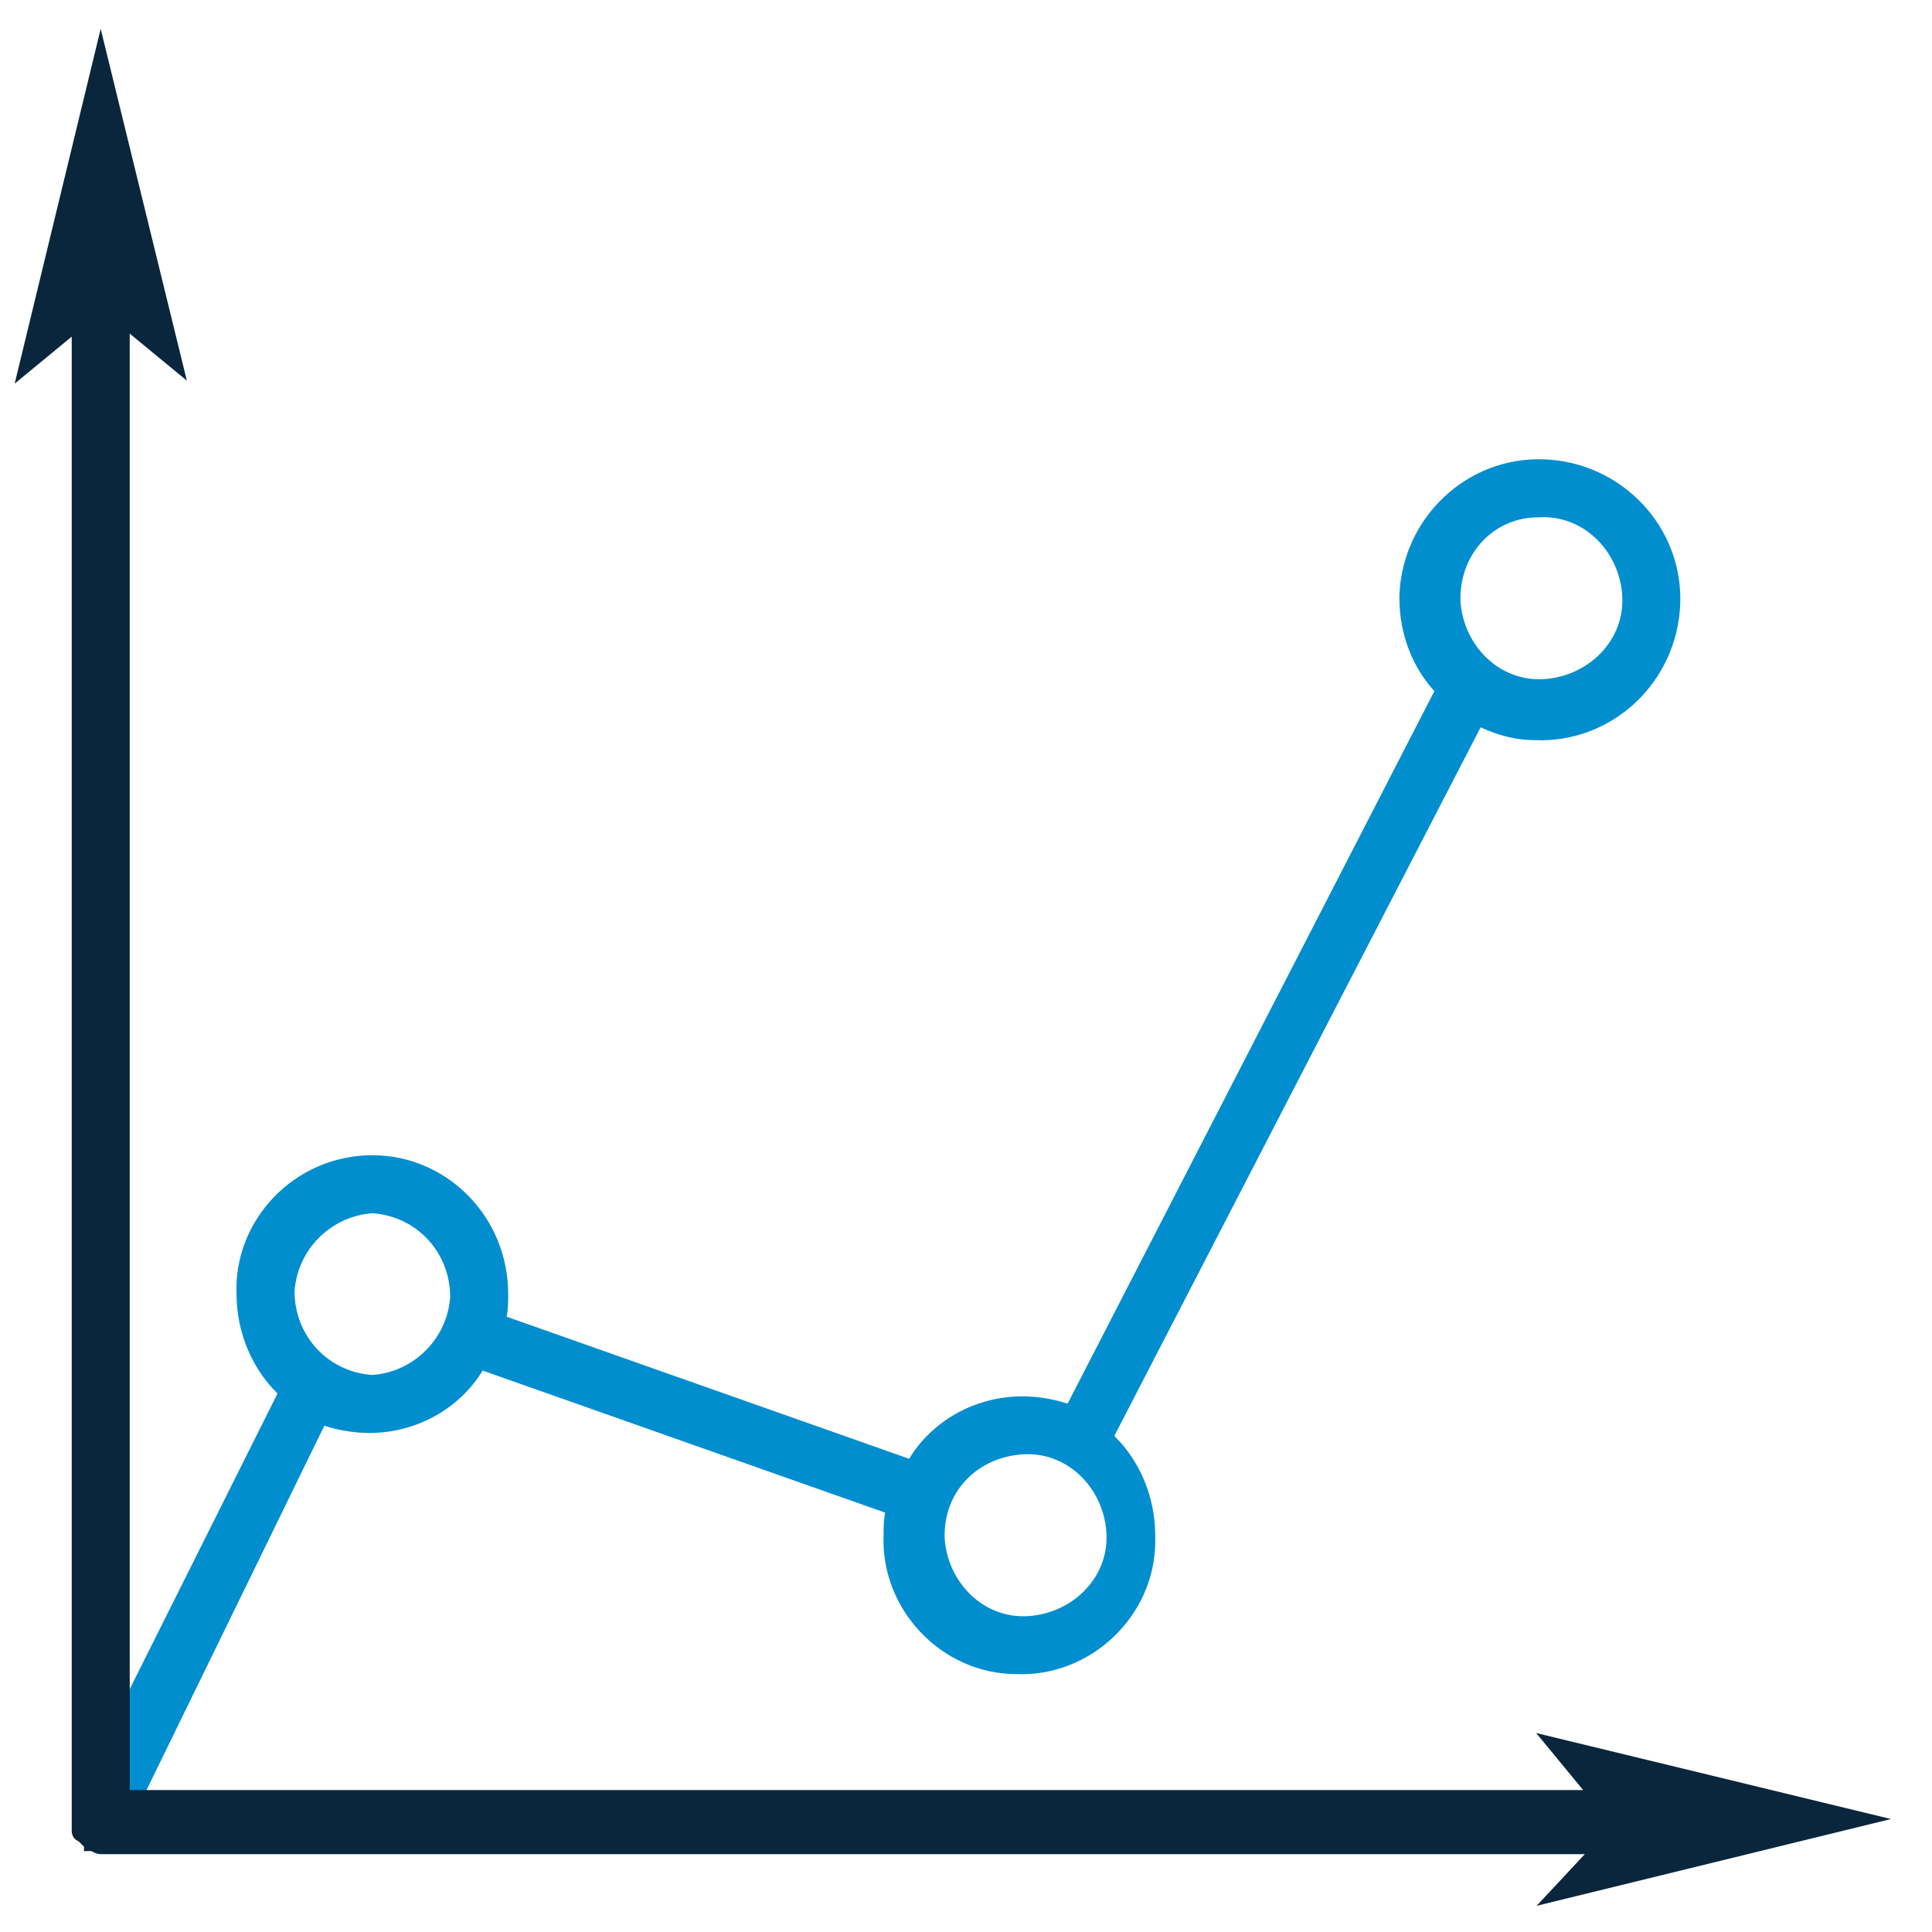 <svg version="1.1" id="febee1ec-cfd5-4c98-b6b1-99031b43dd2e"
	 xmlns="http://www.w3.org/2000/svg" xmlns:xlink="http://www.w3.org/1999/xlink" x="0px" y="0px" viewBox="0 0 63.3 63.3"
	 style="enable-background:new 0 0 63.3 63.3;" xml:space="preserve">
<style type="text/css">
	.st0iuondcsdkc{fill:#008ECF;stroke:#008ECF;stroke-width:0.5;stroke-miterlimit:10;}
	.st1iuondcsdkc{fill:#09263C;stroke:#09263C;stroke-width:0.5;stroke-miterlimit:10;}
</style>
<path class="st0iuondcsdkc" d="M4,58.9h0.4l6.1-12.5c0.5,0.2,1.1,0.3,1.6,0.3c1.5,0,2.9-0.8,3.6-2.1l13.6,4.8c-0.1,0.3-0.1,0.6-0.1,0.9
	c-0.1,2.3,1.8,4.3,4.1,4.3c2.3,0.1,4.3-1.8,4.3-4.1c0-0.1,0-0.2,0-0.2c0-1.2-0.5-2.4-1.4-3.2l12.2-23.6c0.6,0.3,1.2,0.5,1.9,0.5
	c2.4,0.1,4.4-1.8,4.5-4.2c0.1-2.4-1.8-4.4-4.2-4.5c-2.4-0.1-4.4,1.8-4.5,4.2c0,0,0,0.1,0,0.1c0,1.1,0.4,2.2,1.2,3L35.1,46.3
	c-0.5-0.2-1.1-0.3-1.6-0.3c-1.5,0-2.9,0.8-3.6,2.1l-13.6-4.8c0.1-0.3,0.1-0.6,0.1-0.9c0-2.4-1.9-4.3-4.2-4.3c-2.4,0-4.3,2-4.2,4.3
	c0,1.2,0.5,2.4,1.4,3.2L4,56.4V58.9z M50.4,16.7c1.6-0.1,2.9,1.2,3,2.8c0.1,1.6-1.2,2.9-2.8,3c-1.6,0.1-2.9-1.2-3-2.8
	c0,0,0-0.1,0-0.1C47.6,18,48.8,16.7,50.4,16.7z M33.5,47.4c1.6-0.1,2.9,1.2,3,2.8c0.1,1.6-1.2,2.9-2.8,3c-1.6,0.1-2.9-1.2-3-2.8
	c0,0,0-0.1,0-0.1C30.7,48.7,31.9,47.5,33.5,47.4z M12.2,39.5c1.6,0.1,2.8,1.4,2.8,3c-0.1,1.5-1.3,2.7-2.8,2.8
	c-1.6-0.1-2.8-1.4-2.8-3C9.5,40.8,10.7,39.6,12.2,39.5z"/>
<path class="st1iuondcsdkc" d="M60.9,59.6l-9.9-2.4l1.4,1.7h-4.9H4.5H4v-2.4V16.7v-6.3l1.7,1.4L3.3,2l-2.4,9.9l1.7-1.4v49.2c0,0,0,0.1,0,0.1
	c0,0.1,0,0.1,0,0.2c0,0,0,0.1,0.1,0.1c0,0,0.1,0.1,0.1,0.1c0,0,0.1,0.1,0.1,0.1c0,0,0.1,0,0.1,0.1c0,0,0,0,0,0
	c0.1,0,0.2,0.1,0.3,0.1c0,0,0,0,0,0l0,0h49.2L51.1,62L60.9,59.6z"/>
</svg>
